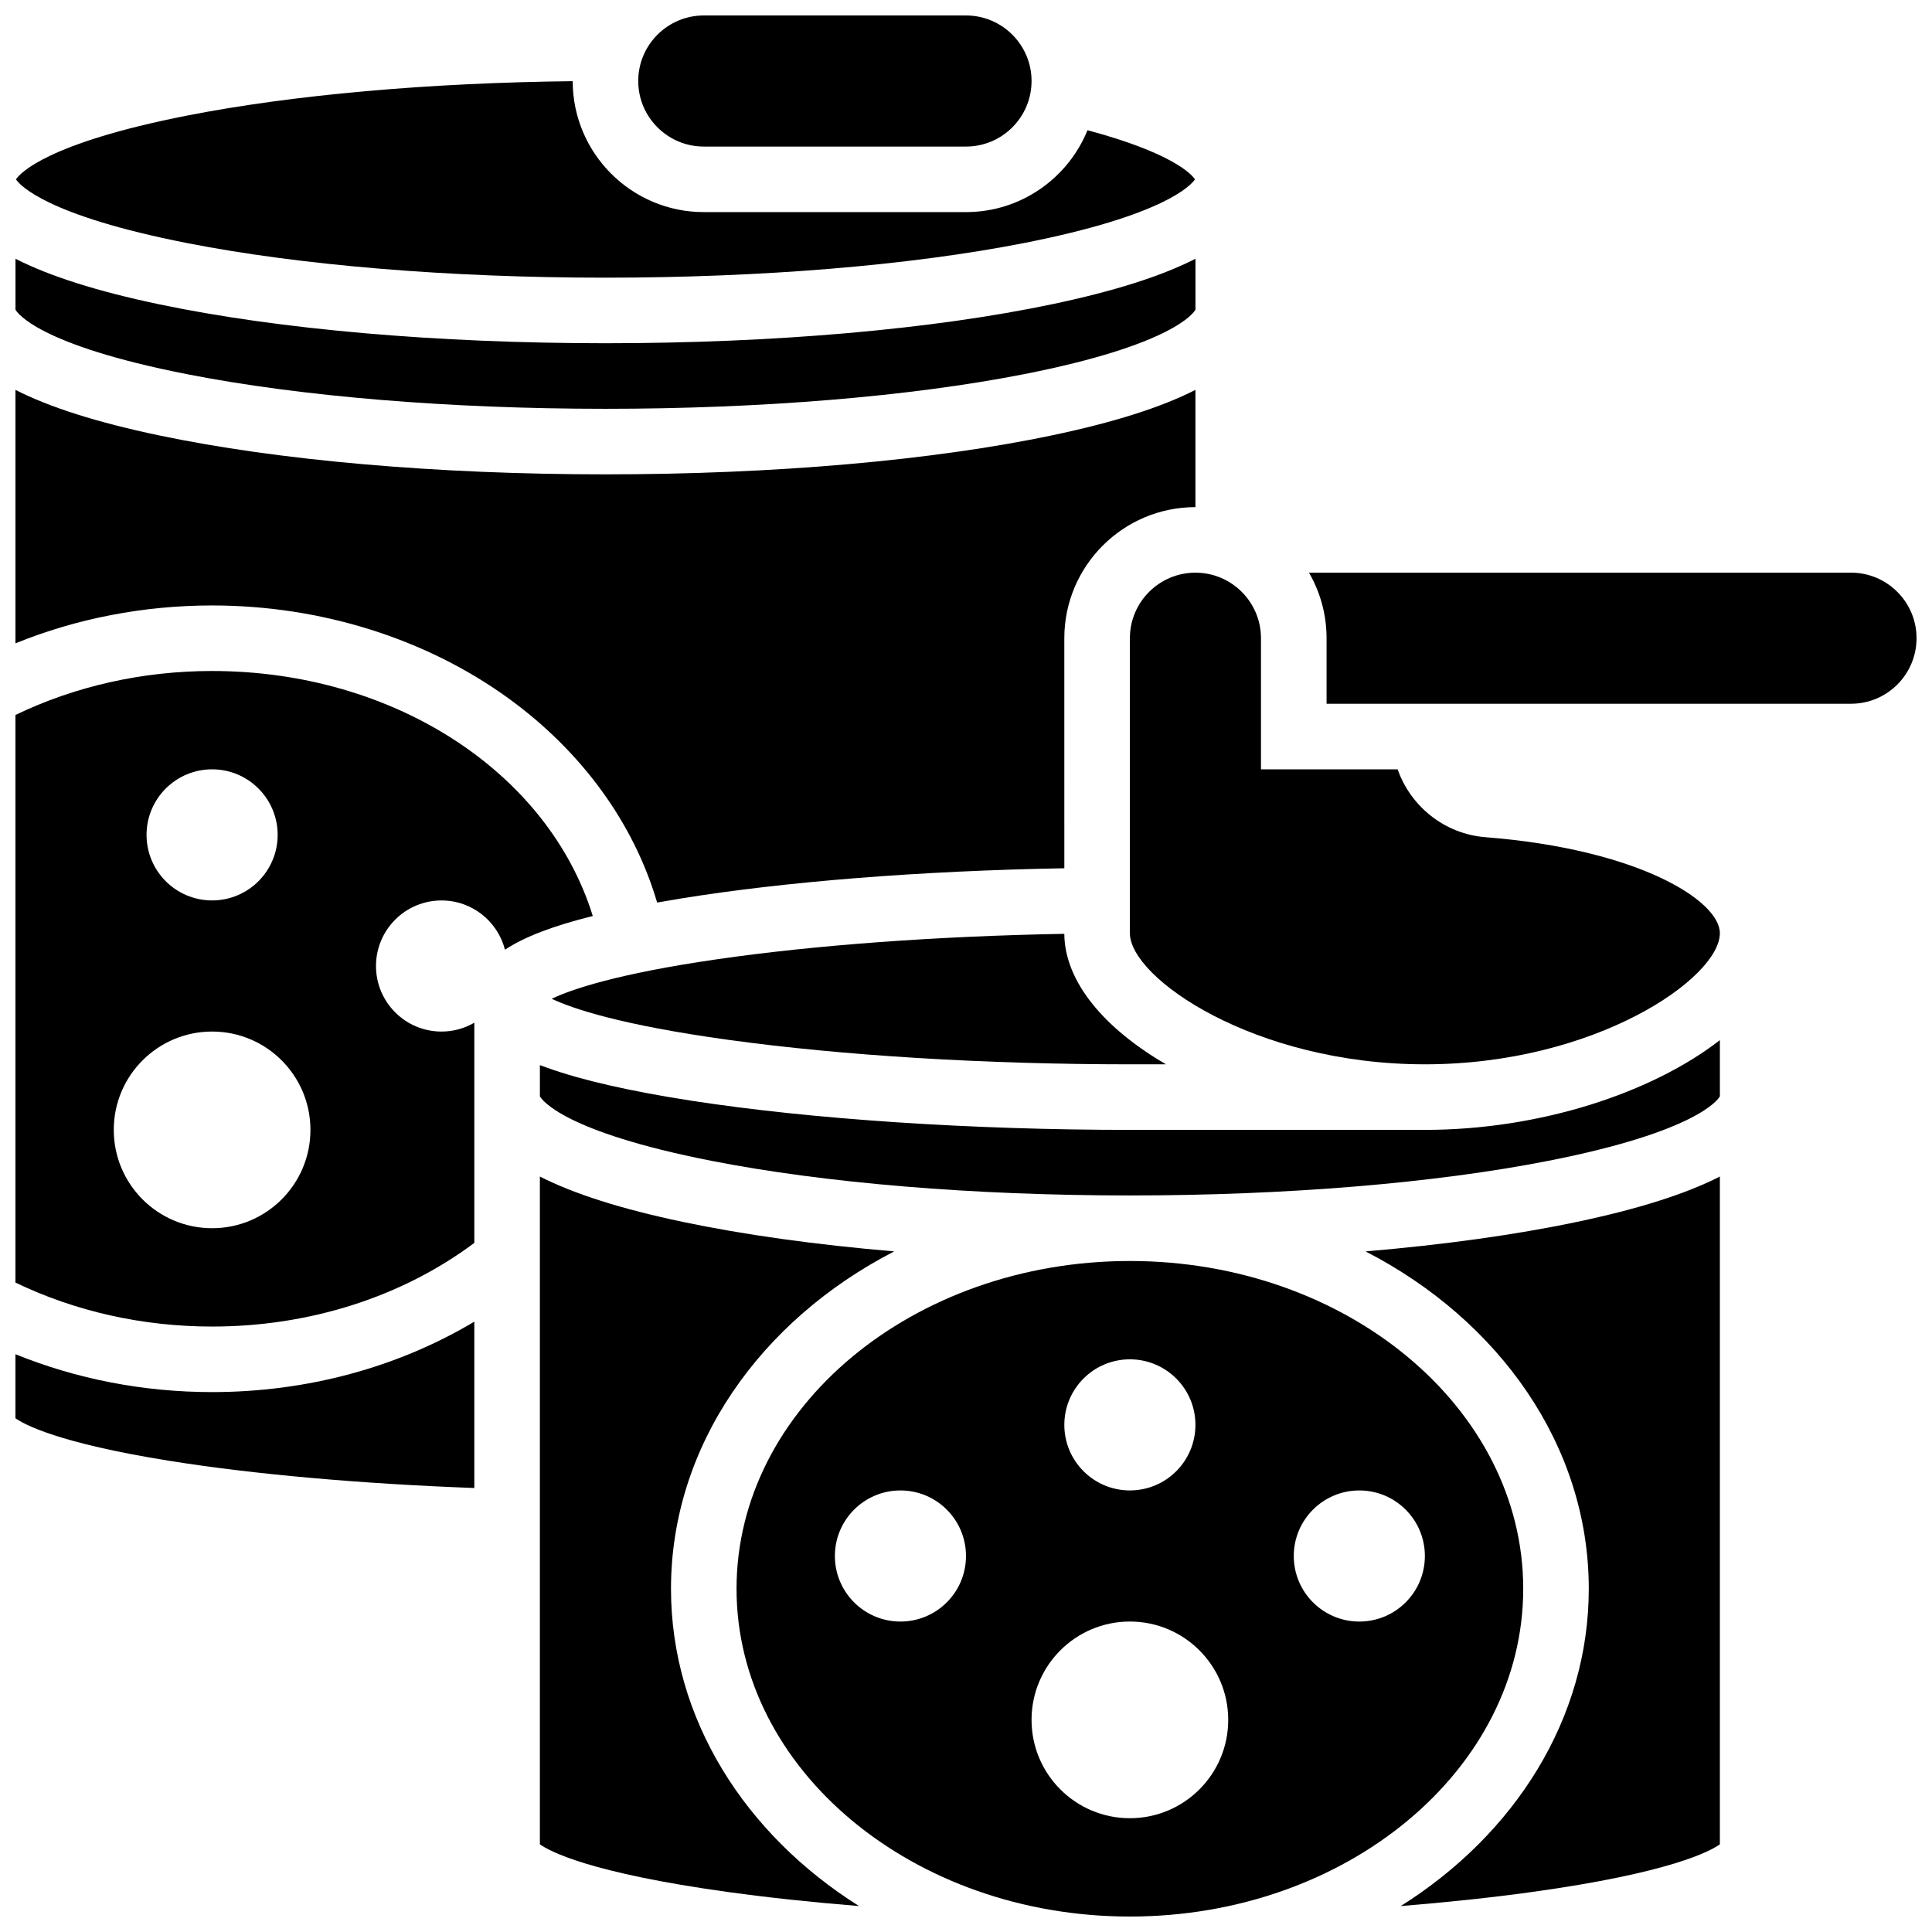 <?xml version="1.0" encoding="UTF-8"?>
<!-- Uploaded to: ICON Repo, www.svgrepo.com, Generator: ICON Repo Mixer Tools -->
<svg width="800px" height="800px" version="1.1" viewBox="144 144 512 512" xmlns="http://www.w3.org/2000/svg">
 <defs>
  <clipPath id="h">
   <path d="m313 148.09h105v34.906h-105z"/>
  </clipPath>
  <clipPath id="g">
   <path d="m148.09 321h153.91v175h-153.91z"/>
  </clipPath>
  <clipPath id="f">
   <path d="m148.09 165h312.91v53h-312.91z"/>
  </clipPath>
  <clipPath id="e">
   <path d="m148.09 247h312.91v137h-312.91z"/>
  </clipPath>
  <clipPath id="d">
   <path d="m148.09 494h121.91v45h-121.91z"/>
  </clipPath>
  <clipPath id="c">
   <path d="m490 295h161.9v36h-161.9z"/>
  </clipPath>
  <clipPath id="b">
   <path d="m339 478h209v173.9h-209z"/>
  </clipPath>
  <clipPath id="a">
   <path d="m148.09 212h312.91v41h-312.91z"/>
  </clipPath>
 </defs>
 <g clip-path="url(#h)">
  <path d="m330.51 182.84h69.492c9.578 0 17.371-7.793 17.371-17.371s-7.793-17.371-17.371-17.371h-69.492c-9.578 0-17.371 7.793-17.371 17.371s7.793 17.371 17.371 17.371z"/>
 </g>
 <path d="m321.82 565.04c0-37.914 23.746-71.164 59.152-89.406-20.699-1.758-39.738-4.391-56.035-7.82-16.238-3.418-28.832-7.41-37.863-12.02v176.97c2.484 1.781 13.031 7.562 49.988 12.66 10.691 1.473 22.332 2.711 34.582 3.699-30.184-18.984-49.824-49.605-49.824-84.086z"/>
 <g clip-path="url(#g)">
  <path d="m200.21 321.82c-18.41 0-36.312 4.027-52.117 11.66v150.41c15.805 7.633 33.707 11.66 52.117 11.66 25.836 0 50.34-7.856 69.492-22.172v-58.348c-2.559 1.48-5.519 2.344-8.688 2.344-9.594 0-17.371-7.777-17.371-17.371s7.777-17.371 17.371-17.371c8.098 0 14.883 5.551 16.809 13.051 5.102-3.391 12.742-6.312 23.27-8.93-11.781-38.082-52.73-64.93-100.88-64.93zm0 26.059c9.594 0 17.371 7.777 17.371 17.371s-7.777 17.371-17.371 17.371-17.371-7.777-17.371-17.371 7.777-17.371 17.371-17.371zm0 121.61c-14.391 0-26.059-11.668-26.059-26.059 0-14.391 11.668-26.059 26.059-26.059 14.391 0 26.059 11.668 26.059 26.059 0 14.395-11.664 26.059-26.059 26.059z"/>
 </g>
 <g clip-path="url(#f)">
  <path d="m193.54 208.41c30.117 5.918 69.504 9.176 110.91 9.176 41.402 0 80.789-3.258 110.91-9.176 37.16-7.301 44.258-15.305 45.32-16.883-0.875-1.305-5.844-6.949-28.48-13.02-5.168 12.711-17.648 21.703-32.195 21.703h-69.492c-19.141 0-34.715-15.559-34.746-34.695-38.199 0.422-74.219 3.621-102.22 9.121-37.152 7.305-44.254 15.309-45.32 16.891 1.066 1.582 8.168 9.582 45.32 16.883z"/>
 </g>
 <g clip-path="url(#e)">
  <path d="m278.85 329.14c19.43 14.117 33.137 33.07 39.297 54.043 1.926-0.344 3.898-0.68 5.953-1.016 28.062-4.566 63.992-7.394 101.96-8.07l-0.004-60.957c0-19.16 15.586-34.746 34.746-34.746v-31.07c-9.031 4.613-21.625 8.602-37.863 12.02-31.746 6.684-73.824 10.363-118.49 10.363s-86.75-3.68-118.49-10.363c-16.238-3.418-28.832-7.406-37.863-12.02v67.168c16.203-6.586 33.965-10.039 52.117-10.039 28.797 0 56.727 8.77 78.641 24.688z"/>
 </g>
 <g clip-path="url(#d)">
  <path d="m148.09 502.88v16.961c2.258 1.621 11.195 6.551 40.695 11.277 22.363 3.582 50.812 6.109 80.914 7.219v-44.086c-20.266 12.113-44.367 18.668-69.492 18.668-18.152 0-35.914-3.453-52.117-10.039z"/>
 </g>
 <path d="m333.92 398.23c-26.418 3.828-38.457 7.957-43.719 10.449 5.465 2.594 18.246 6.949 46.863 10.895 30.285 4.18 68.059 6.481 106.36 6.481h9.578c-16.312-9.484-26.855-21.863-26.949-34.582-33.633 0.609-66.066 2.977-92.137 6.758z"/>
 <g clip-path="url(#c)">
  <path d="m634.53 295.76h-143.64c2.965 5.113 4.664 11.051 4.664 17.371v17.371h138.98c9.578 0 17.371-7.793 17.371-17.371 0-9.578-7.793-17.371-17.371-17.371z"/>
 </g>
 <path d="m505.89 475.63c35.41 18.242 59.152 51.492 59.152 89.406 0 34.48-19.641 65.102-49.828 84.086 12.254-0.988 23.891-2.223 34.582-3.699 36.961-5.098 47.504-10.879 49.988-12.66v-176.97c-9.031 4.613-21.625 8.602-37.863 12.02-16.297 3.43-35.332 6.066-56.031 7.82z"/>
 <g clip-path="url(#b)">
  <path d="m547.67 565.04c0-47.898-46.762-86.863-104.24-86.863-57.477 0-104.24 38.969-104.24 86.863 0 47.898 46.762 86.863 104.24 86.863 57.477 0 104.24-38.965 104.24-86.863zm-104.24-60.805c9.594 0 17.371 7.777 17.371 17.371s-7.777 17.371-17.371 17.371-17.371-7.777-17.371-17.371 7.777-17.371 17.371-17.371zm-60.805 69.492c-9.594 0-17.371-7.777-17.371-17.371s7.777-17.371 17.371-17.371 17.371 7.777 17.371 17.371c0.004 9.594-7.773 17.371-17.371 17.371zm60.805 52.117c-14.391 0-26.059-11.668-26.059-26.059s11.668-26.059 26.059-26.059c14.391 0 26.059 11.668 26.059 26.059s-11.664 26.059-26.059 26.059zm60.805-52.117c-9.594 0-17.371-7.777-17.371-17.371s7.777-17.371 17.371-17.371 17.371 7.777 17.371 17.371c0.004 9.594-7.773 17.371-17.371 17.371z"/>
 </g>
 <path d="m443.43 443.43c-42.109 0-84.477-2.82-116.23-7.734-16.125-2.496-28.938-5.418-38.086-8.688-0.582-0.207-1.273-0.457-2.035-0.742v8.27c0.449 0.824 6.039 9.352 45.449 17.094 30.117 5.914 69.5 9.176 110.9 9.176 41.402 0 80.789-3.258 110.91-9.176 39.41-7.742 45.004-16.27 45.449-17.094v-14.891c-17.93 13.922-47.531 23.785-78.176 23.785z"/>
 <path d="m537.68 365.87c-10.855-0.848-19.871-8.195-23.289-17.992h-36.219v-34.746c0-9.578-7.793-17.371-17.371-17.371-9.578 0-17.371 7.793-17.371 17.371v78.176c0 11.895 33.012 34.746 78.176 34.746s78.176-22.852 78.176-34.746c0-8.629-21.582-22.27-62.102-25.438z"/>
 <g clip-path="url(#a)">
  <path d="m193.54 243.16c30.117 5.914 69.504 9.176 110.91 9.176 41.402 0 80.789-3.258 110.91-9.176 39.414-7.742 45.004-16.27 45.449-17.094v-13.488c-9.031 4.613-21.625 8.602-37.863 12.02-31.746 6.684-73.824 10.363-118.49 10.363s-86.75-3.68-118.49-10.363c-16.238-3.418-28.832-7.406-37.863-12.02v13.488c0.449 0.82 6.039 9.352 45.449 17.094z"/>
 </g>
</svg>